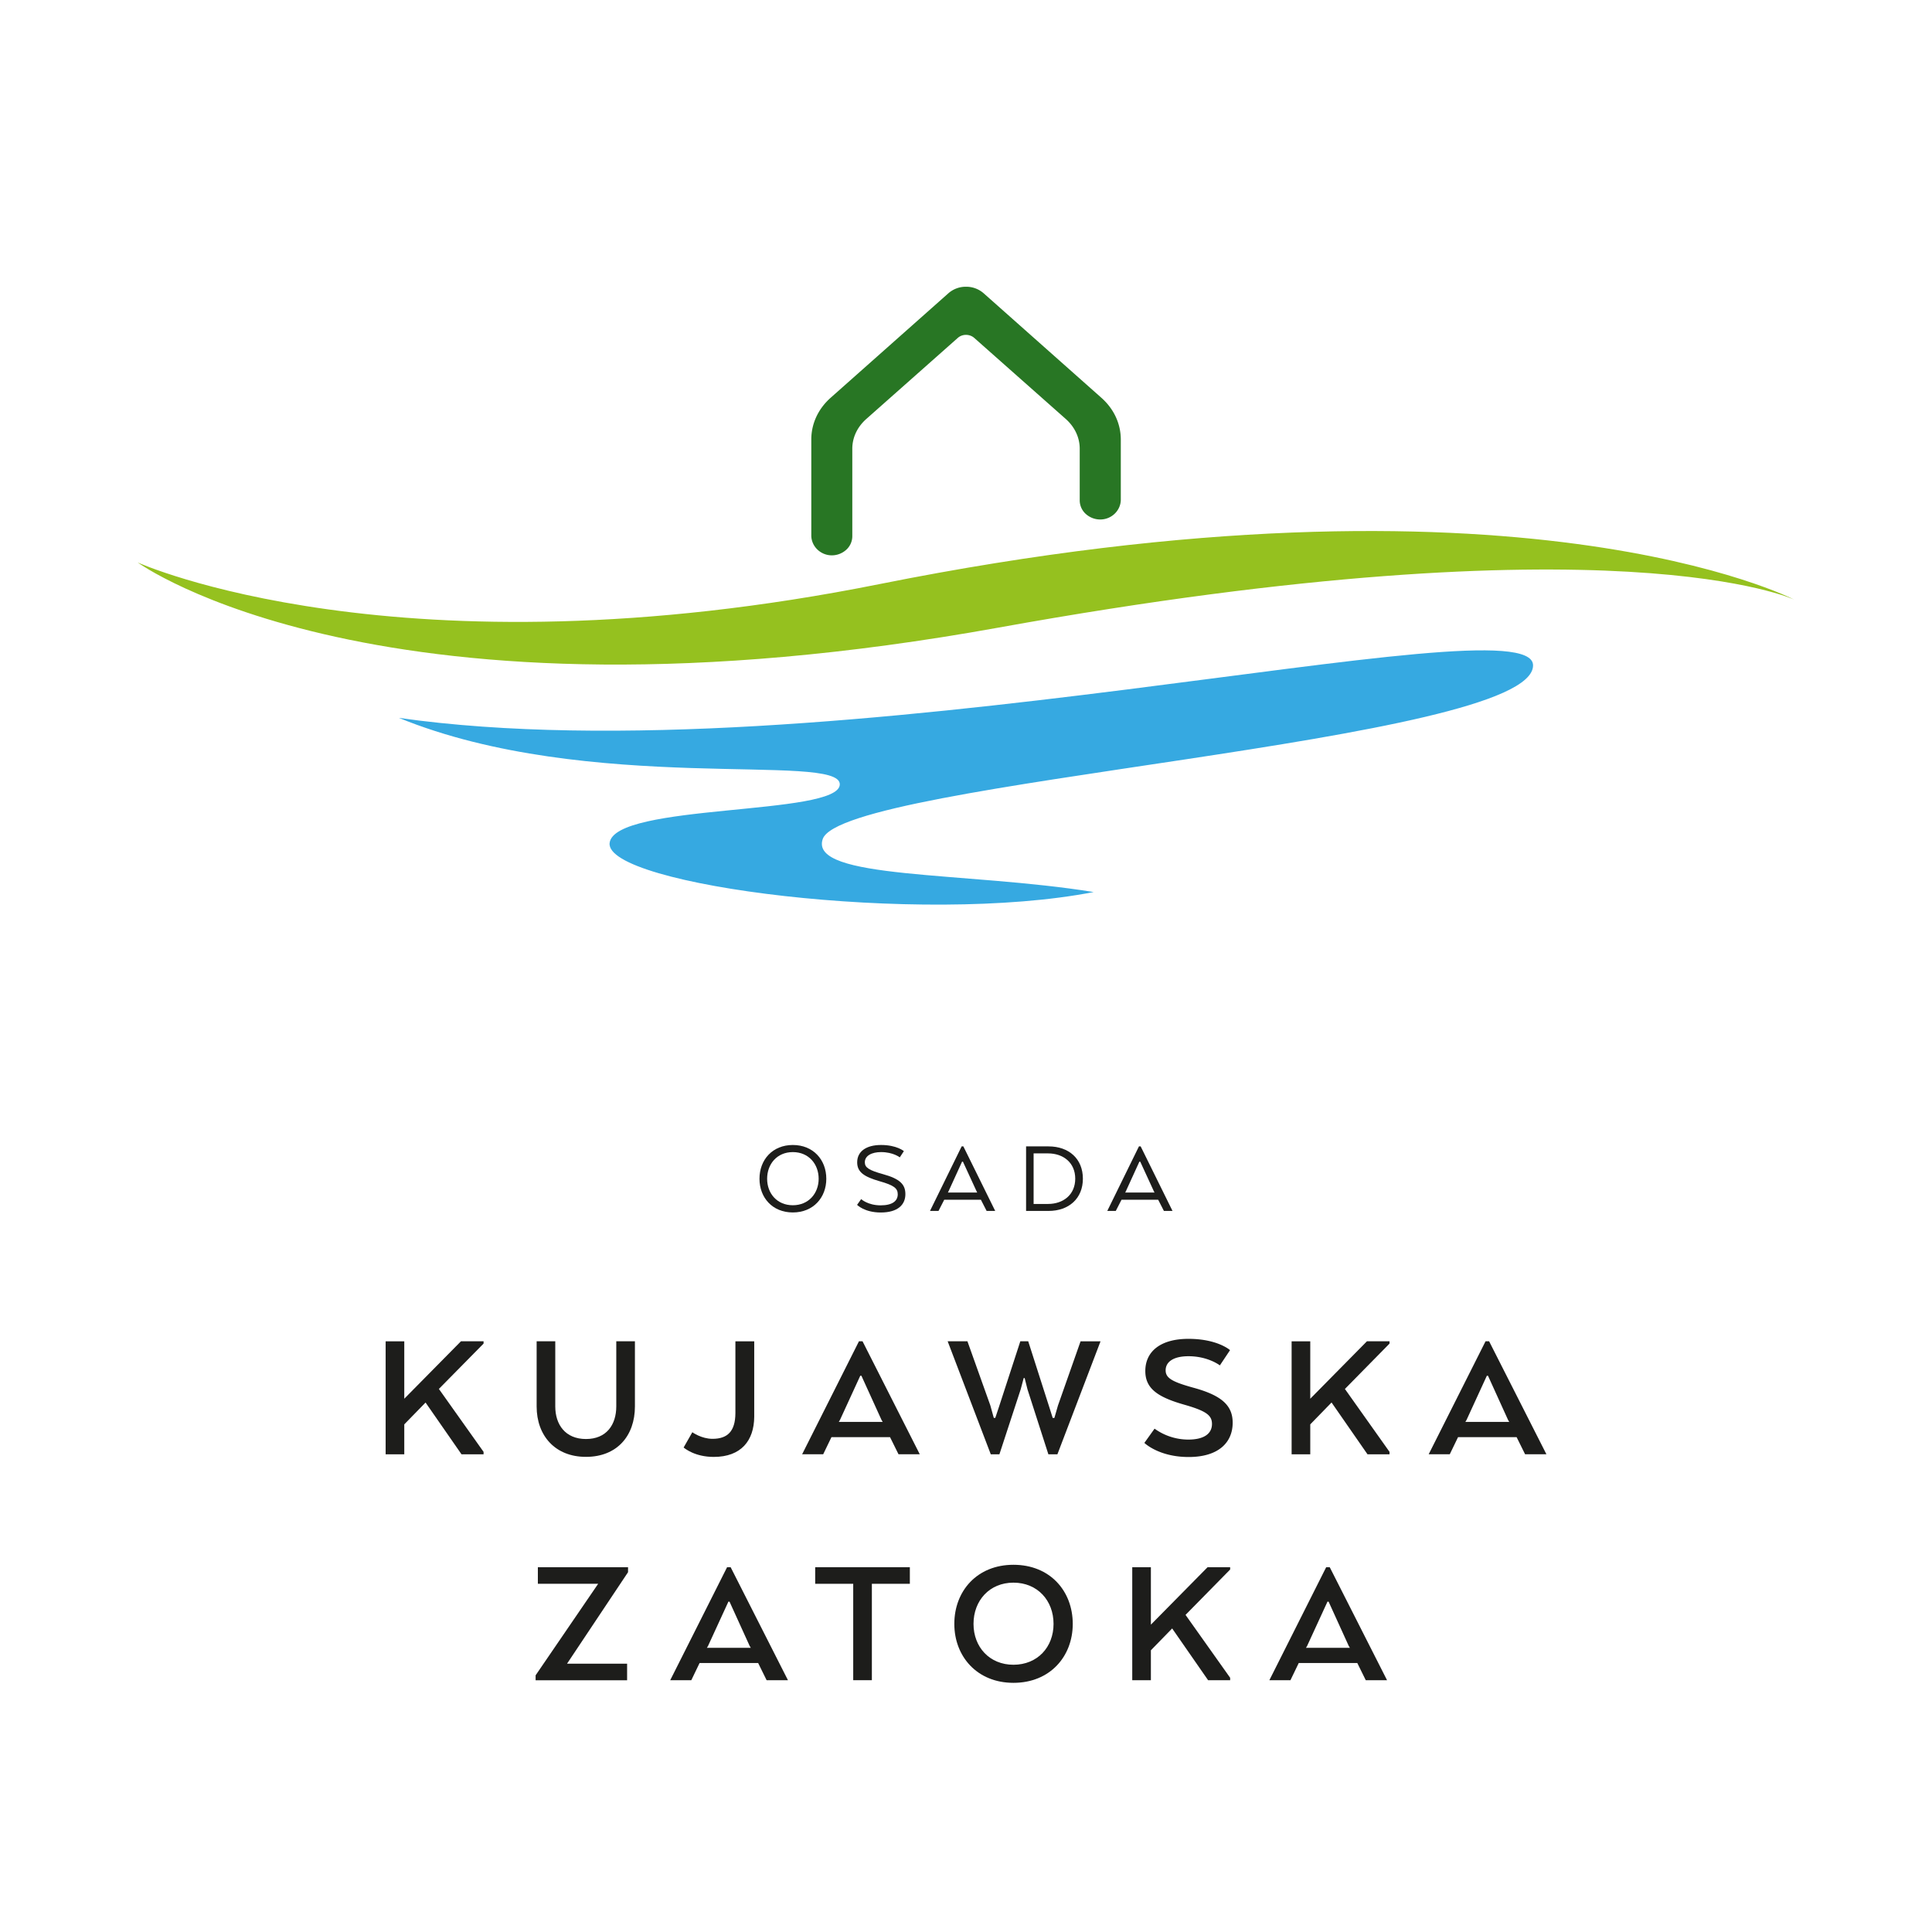 <?xml version="1.0" encoding="UTF-8"?> <svg xmlns="http://www.w3.org/2000/svg" id="wariant_1" data-name="wariant 1" viewBox="0 0 1686 1686"><g id="logo_3" data-name="logo 3"><path d="M662.78,1028.68c0-16.62,11.36-29.48,29.11-29.48s29.2,12.86,29.2,29.48c0,16.43-11.36,29.39-29.2,29.39S662.78,1045.11,662.78,1028.68Zm51.64,0c0-12.77-8.64-23.28-22.53-23.28s-22.44,10.51-22.44,23.28,8.64,23.1,22.44,23.1S714.42,1041.36,714.42,1028.68Z" fill="#1d1d1b"></path><path d="M751.51,1046.43s5.82,5.44,17,5.44c10.42,0,14.93-3.94,14.93-9.67,0-5.26-3.48-7.88-15.78-11.36-13.7-3.94-19.62-8-19.62-16.52,0-9.58,8-15.12,20.84-15.12,13.71,0,19.91,5.35,19.91,5.35l-3.57,5.45s-5.73-4.6-16.34-4.6c-8.07,0-14.17,3.1-14.17,8.92,0,4.6,3.66,6.95,15.86,10.33,15,4.13,19.53,9.1,19.53,17.46,0,9.11-6.47,16-21.5,16-14.27,0-20.65-6.67-20.65-6.67Z" fill="#1d1d1b"></path><path d="M839.2,1000.42h1.5l27.79,56.33H861l-5-9.76H824l-5,9.76h-7.42Zm1.12,13.33h-.75l-11.92,26.11-.47.84h25.63l-.47-.84Z" fill="#1d1d1b"></path><path d="M915,1056.75H895.43v-56.33H915c17.84,0,30,10.89,30,28.17S932.8,1056.75,915,1056.75Zm-13-50.22v44.12h12.58c13.42,0,23.75-8.17,23.75-22.06s-10.33-22.06-23.75-22.06Z" fill="#1d1d1b"></path><path d="M993.92,1000.42h1.51l27.79,56.33h-7.51l-5-9.76h-32l-5,9.76h-7.42Zm1.13,13.33h-.75l-11.92,26.11-.47.84h25.63l-.47-.84Z" fill="#1d1d1b"></path><path d="M352.8,1220.62l49.46-50.11H422v2L383,1212.08,422,1267v2.13H402.75l-31.38-45.18L352.8,1243v26.12H336.54v-98.58H352.8Z" fill="#1d1d1b"></path><path d="M468.31,1227.36v-56.85h16.26v56.85c0,15.94,8.88,28.43,26.79,28.43s26.45-12.49,26.45-28.43v-56.85h16.27v56.85c0,25.63-15.61,44-42.72,44C484.57,1271.39,468.31,1253,468.31,1227.36Z" fill="#1d1d1b"></path><path d="M604.18,1249.87s7.89,5.75,17.58,5.75c13.15,0,19.89-6.57,20-22.34v-62.77h16.43v65.89c-.16,20.7-11.34,35-35.32,35-16.6,0-25.47-7.55-26.29-8.21Z" fill="#1d1d1b"></path><path d="M749.59,1170.51h3.13l49.94,98.58H784.1l-7.4-14.95H725.6l-7.22,14.95H700Zm2.14,30.07h-1L733,1239.19l-1,1.64H770.3l-1-1.64Z" fill="#1d1d1b"></path><path d="M890.4,1170.51h6.9l18.24,57,3.12,9.86h1.48l3.12-10.84,19.72-56H960.4l-37.63,98.58h-7.89l-18.23-56.68-2.47-9.86h-.82l-2.63,9.86-18.57,56.68h-7.55L827,1170.51h17.25l20,56,3,10.84h1.31l3.29-9.86Z" fill="#1d1d1b"></path><path d="M1007.55,1246.75a50.52,50.52,0,0,0,29.41,9.53c14.62,0,20.7-5.75,20.7-13.64,0-7.56-5.09-11.34-24-16.76-23.17-6.57-34.18-14-34.18-29.41,0-17.25,13.47-28.1,37.63-28.1,25.46,0,36.31,9.86,36.31,9.86l-8.88,13.31s-10.18-8-27.43-8c-12.33,0-19.89,4.44-19.89,12.32,0,6.74,5.76,10,23.66,15,25,6.74,34.84,15.45,34.84,30.73,0,16.76-11.83,29.9-38.45,29.9-26.12,0-38.61-12.32-38.61-12.32Z" fill="#1d1d1b"></path><path d="M1143.43,1220.62l49.45-50.11h19.72v2l-38.94,39.6L1212.6,1267v2.13h-19.22L1162,1223.91,1143.43,1243v26.12h-16.27v-98.58h16.27Z" fill="#1d1d1b"></path><path d="M1296.39,1170.51h3.12l50,98.58H1330.9l-7.4-14.95h-51.1l-7.23,14.95h-18.4Zm2.14,30.07h-1l-17.74,38.61-1,1.64h38.28l-1-1.64Z" fill="#1d1d1b"></path><path d="M467.41,1462,522,1382.13H469.38v-14.46h78.7V1372l-53.24,79.85h52.42v14.46H467.41Z" fill="#1d1d1b"></path><path d="M634.5,1367.67h3.12l50,98.59H669l-7.39-15h-51.1l-7.23,15h-18.4Zm2.14,30.07h-1l-17.75,38.61-1,1.65H655.2l-1-1.65Z" fill="#1d1d1b"></path><path d="M711.39,1367.67H794v14.46H760.85v84.13H744.58v-84.13H711.39Z" fill="#1d1d1b"></path><path d="M832.81,1417.13c0-28.75,19.88-51.59,51.6-51.59,31.87,0,51.75,22.84,51.75,51.59,0,28.42-19.88,51.43-51.75,51.43C852.69,1468.56,832.81,1445.55,832.81,1417.13Zm86.59,0c0-20.38-14-36-35-36-20.87,0-34.84,15.6-34.84,36,0,20.21,14,35.65,34.84,35.65C905.44,1452.78,919.4,1437.34,919.4,1417.13Z" fill="#1d1d1b"></path><path d="M1004.34,1417.79l49.46-50.12h19.72v2l-38.94,39.6,38.94,54.88v2.14h-19.23l-31.38-45.19-18.57,19.06v26.13H988.08v-98.59h16.26Z" fill="#1d1d1b"></path><path d="M1157.31,1367.67h3.12l50,98.59h-18.57l-7.39-15h-51.1l-7.23,15h-18.4Zm2.13,30.07h-1l-17.75,38.61-1,1.65H1178l-1-1.65Z" fill="#1d1d1b"></path><g id="_1" data-name="1"><g id="sign"><path d="M120.12,490.83S331.3,645.15,871.43,547.68s694.45-24.36,694.45-24.36-240.94-125.2-798.22-13.63C347.65,593.78,120.12,490.83,120.12,490.83Z" fill="#95c11f"></path><path d="M348.14,626.49c373.82,53.2,989.72-104,989.72-45.82,0,67.38-603,100.88-619.92,151.61C706.11,767.73,843,760.46,954.4,778.46,803,808,527.58,772.55,532,735.63c4.18-34.86,199.88-23.51,200.86-51C733.89,656,514.31,694.27,348.14,626.49Z" fill="#36a9e1"></path><path d="M961.16,347.15,858.39,255.92a23,23,0,0,0-15.32-5.69H843a23,23,0,0,0-15.36,5.69L724.84,347.15C714,356.81,708,369.73,708,383.52V467.3c0,9.3,7.8,17.07,17.44,17.33h.39A18.7,18.7,0,0,0,738,480.2,16,16,0,0,0,743.78,468V391.61c0-9.79,4.35-19,12.24-26l79.9-70.8a10.6,10.6,0,0,1,7-2.57,10.82,10.82,0,0,1,7.17,2.56L930,365.57c7.89,7,12.24,16.25,12.24,26v45.05A16,16,0,0,0,948,448.91a18.79,18.79,0,0,0,12.7,4.42c9.59-.26,17.39-8,17.39-17.33V383.52C978.05,369.73,972.05,356.81,961.16,347.15Z" fill="#287624"></path></g></g></g></svg> 